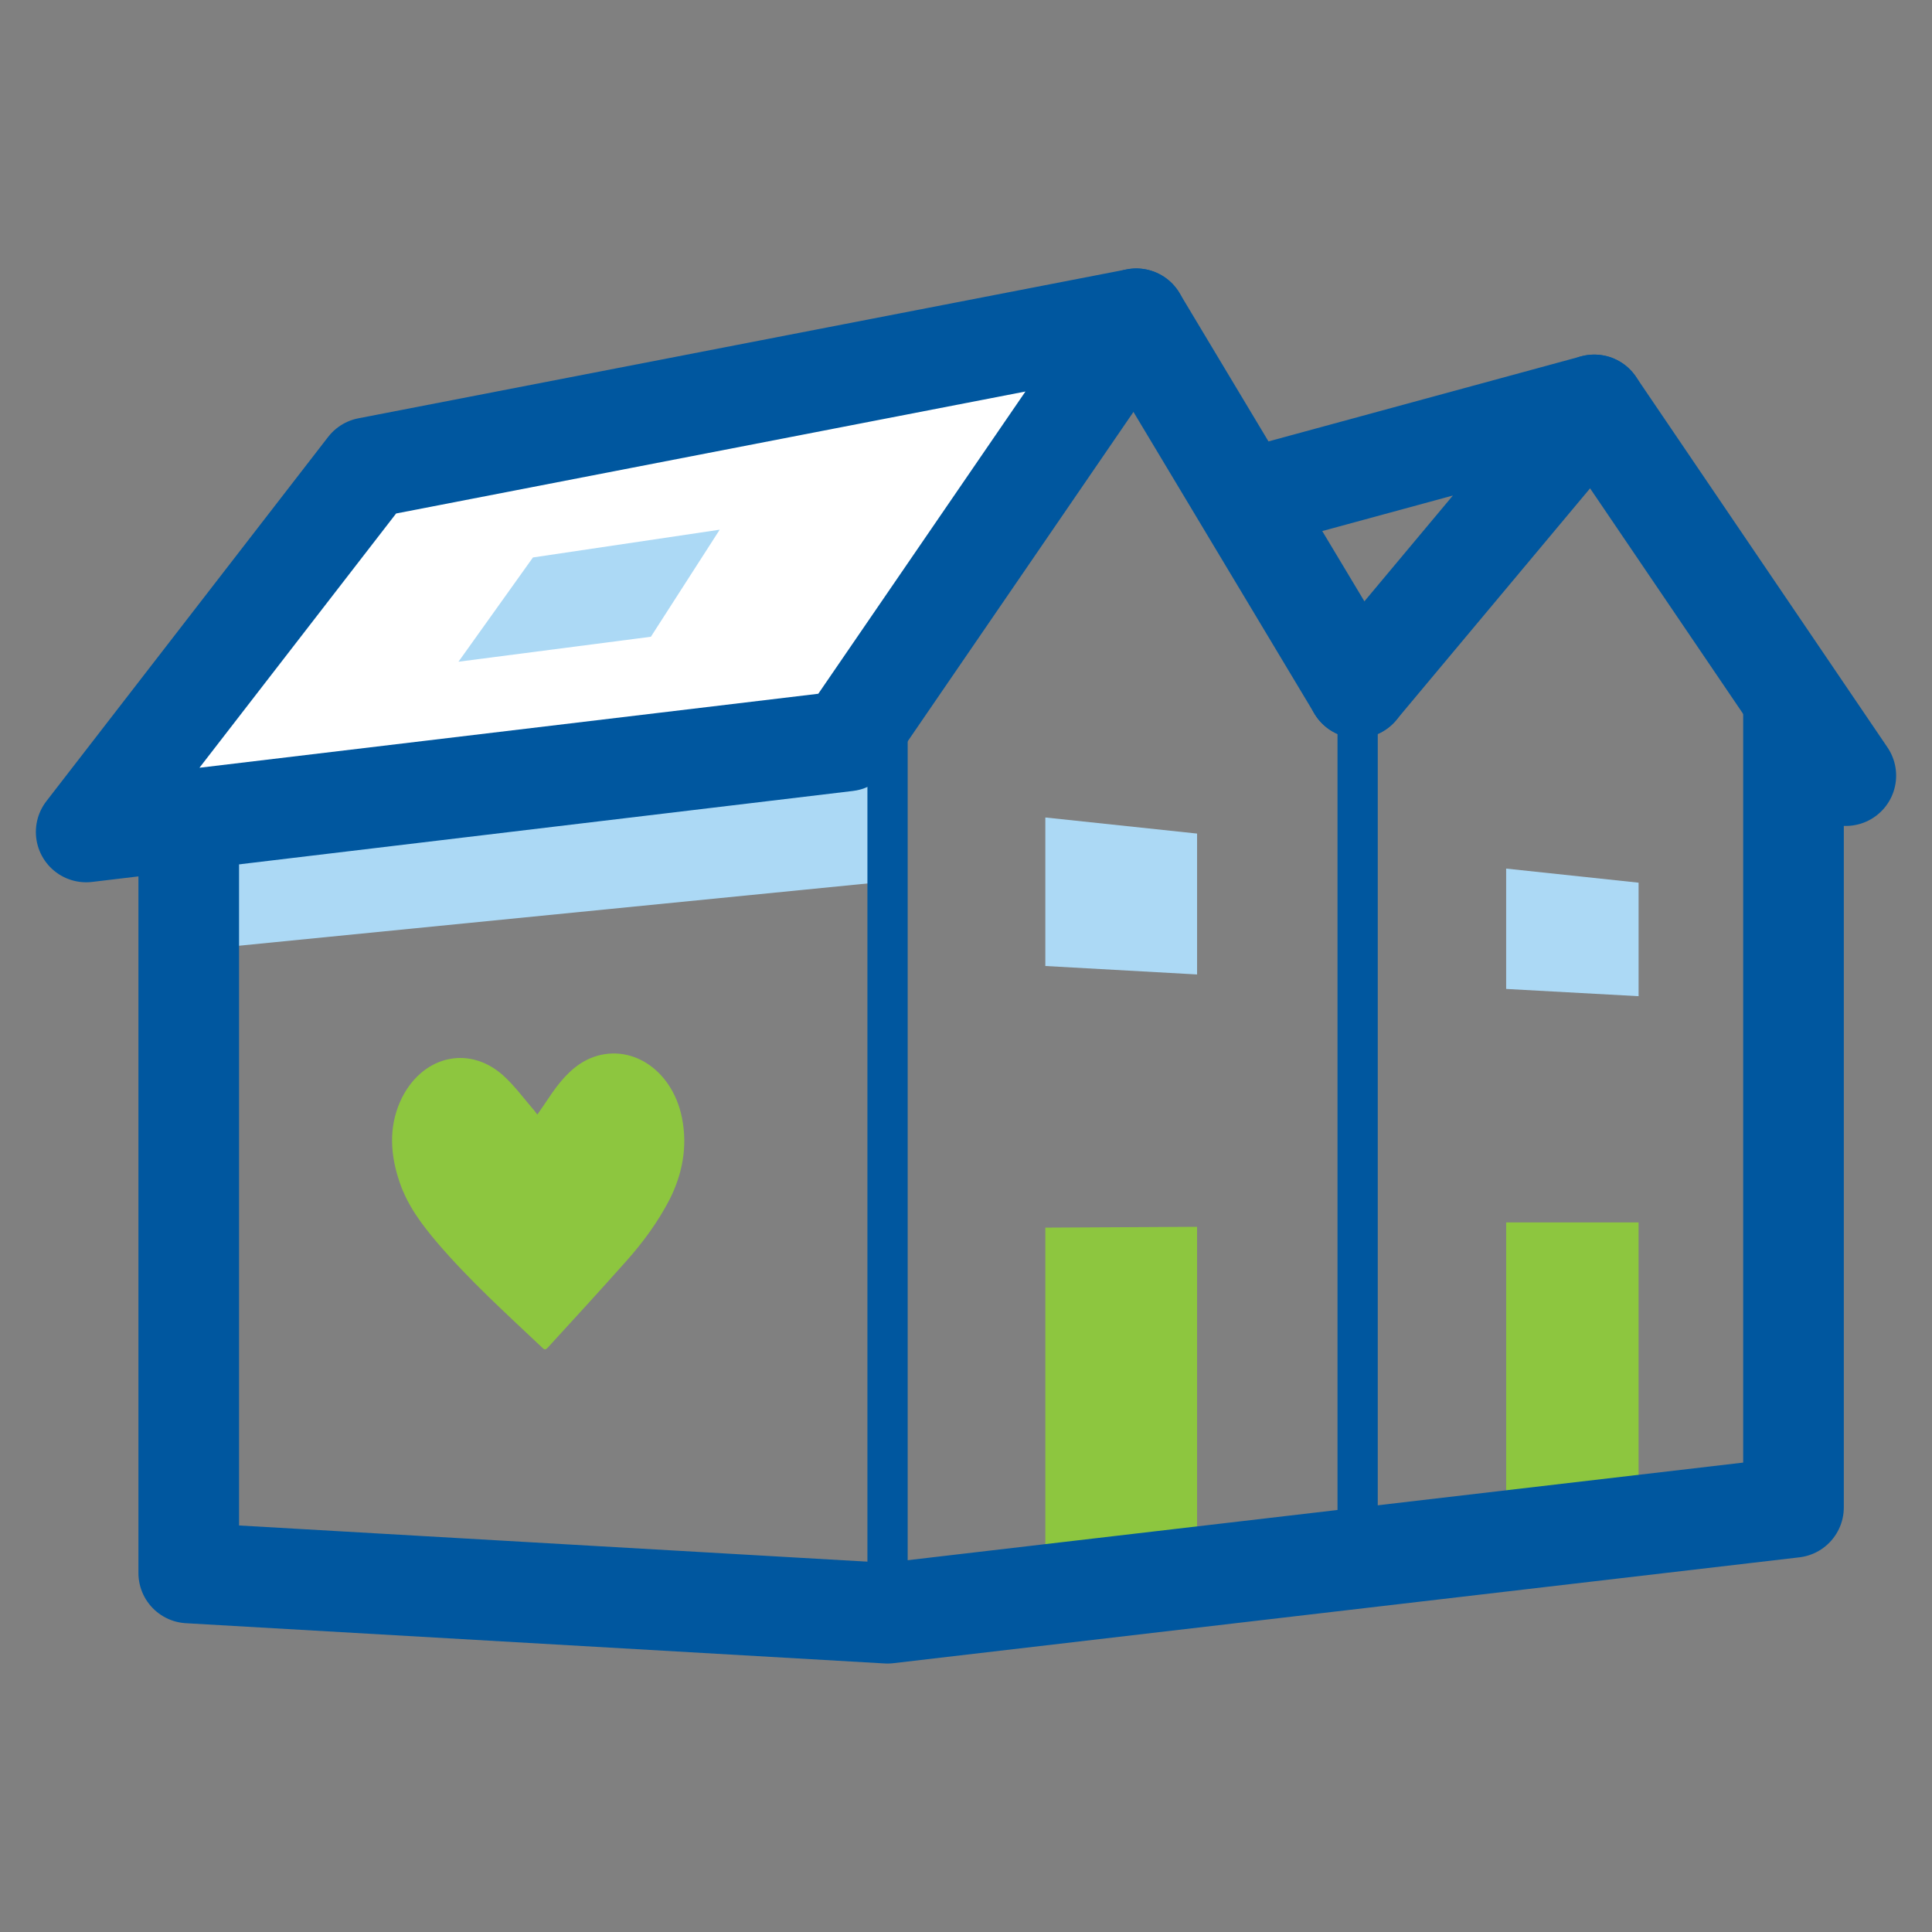 <svg width="48" height="48" viewBox="0 0 48 48" fill="none" xmlns="http://www.w3.org/2000/svg">
<rect x="0" y="0" width="48" height="48" fill="#808080" stroke="none"/>
<path d="M22.049 17.93V21.9L4.689 23.62V20.52L22.049 17.93Z" fill="#ACD9F5"/>
<path d="M40.71 30.37H37.42V37.79L40.71 37.5V30.37Z" fill="#8DC63F"/>
<path d="M29.741 30.48L25.971 30.5V38.73L29.741 38.4V30.48Z" fill="#8DC63F"/>
<path d="M21.95 16.87L4.689 19.4V39.08L22.049 40.08L44.559 37.45V17.59" stroke="#00579F" stroke-width="2.5" stroke-linecap="round" stroke-linejoin="round"/>
<path d="M28.231 7.92L21.041 18.41L2.141 20.67L9.141 11.62L28.231 7.92Z" fill="white" stroke="#00579F" stroke-width="2.5" stroke-linecap="round" stroke-linejoin="round"/>
<path d="M13.351 27.69C13.48 27.5 13.601 27.33 13.72 27.15C13.98 26.78 14.271 26.46 14.671 26.29C15.64 25.89 16.691 26.55 16.941 27.76C17.09 28.49 16.951 29.18 16.631 29.81C16.34 30.37 15.97 30.87 15.57 31.32C14.921 32.05 14.261 32.77 13.601 33.49C13.56 33.53 13.53 33.54 13.48 33.49C12.581 32.64 11.671 31.82 10.851 30.86C10.48 30.42 10.13 29.96 9.931 29.38C9.701 28.71 9.651 28.03 9.941 27.37C10.441 26.25 11.62 25.94 12.491 26.71C12.761 26.95 12.991 27.26 13.23 27.54C13.271 27.58 13.3 27.63 13.341 27.68L13.351 27.69Z" fill="#8DC63F"/>
<path d="M22.051 16.86V40.08" stroke="#00579F" stroke-linecap="round" stroke-linejoin="round"/>
<path d="M33.73 16.46V38.15" stroke="#00579F" stroke-linecap="round" stroke-linejoin="round"/>
<path d="M28.23 7.92L33.73 17.09" stroke="#00579F" stroke-width="2.5" stroke-linecap="round" stroke-linejoin="round"/>
<path d="M31.119 12.37L39.609 10.06L33.729 17.09" stroke="#00579F" stroke-width="2.5" stroke-linecap="round" stroke-linejoin="round"/>
<path d="M39.609 10.06L45.859 19.27" stroke="#00579F" stroke-width="2.5" stroke-linecap="round" stroke-linejoin="round"/>
<path d="M29.741 24.21L25.971 24V20.31L29.741 20.71V24.21Z" fill="#ACD9F5"/>
<path d="M40.71 24.75L37.42 24.57V21.58L40.71 21.93V24.75Z" fill="#ACD9F5"/>
<path d="M17.881 13.16L13.241 13.85L11.391 16.44L16.171 15.82L17.881 13.16Z" fill="#ACD9F5"/>
</svg>
